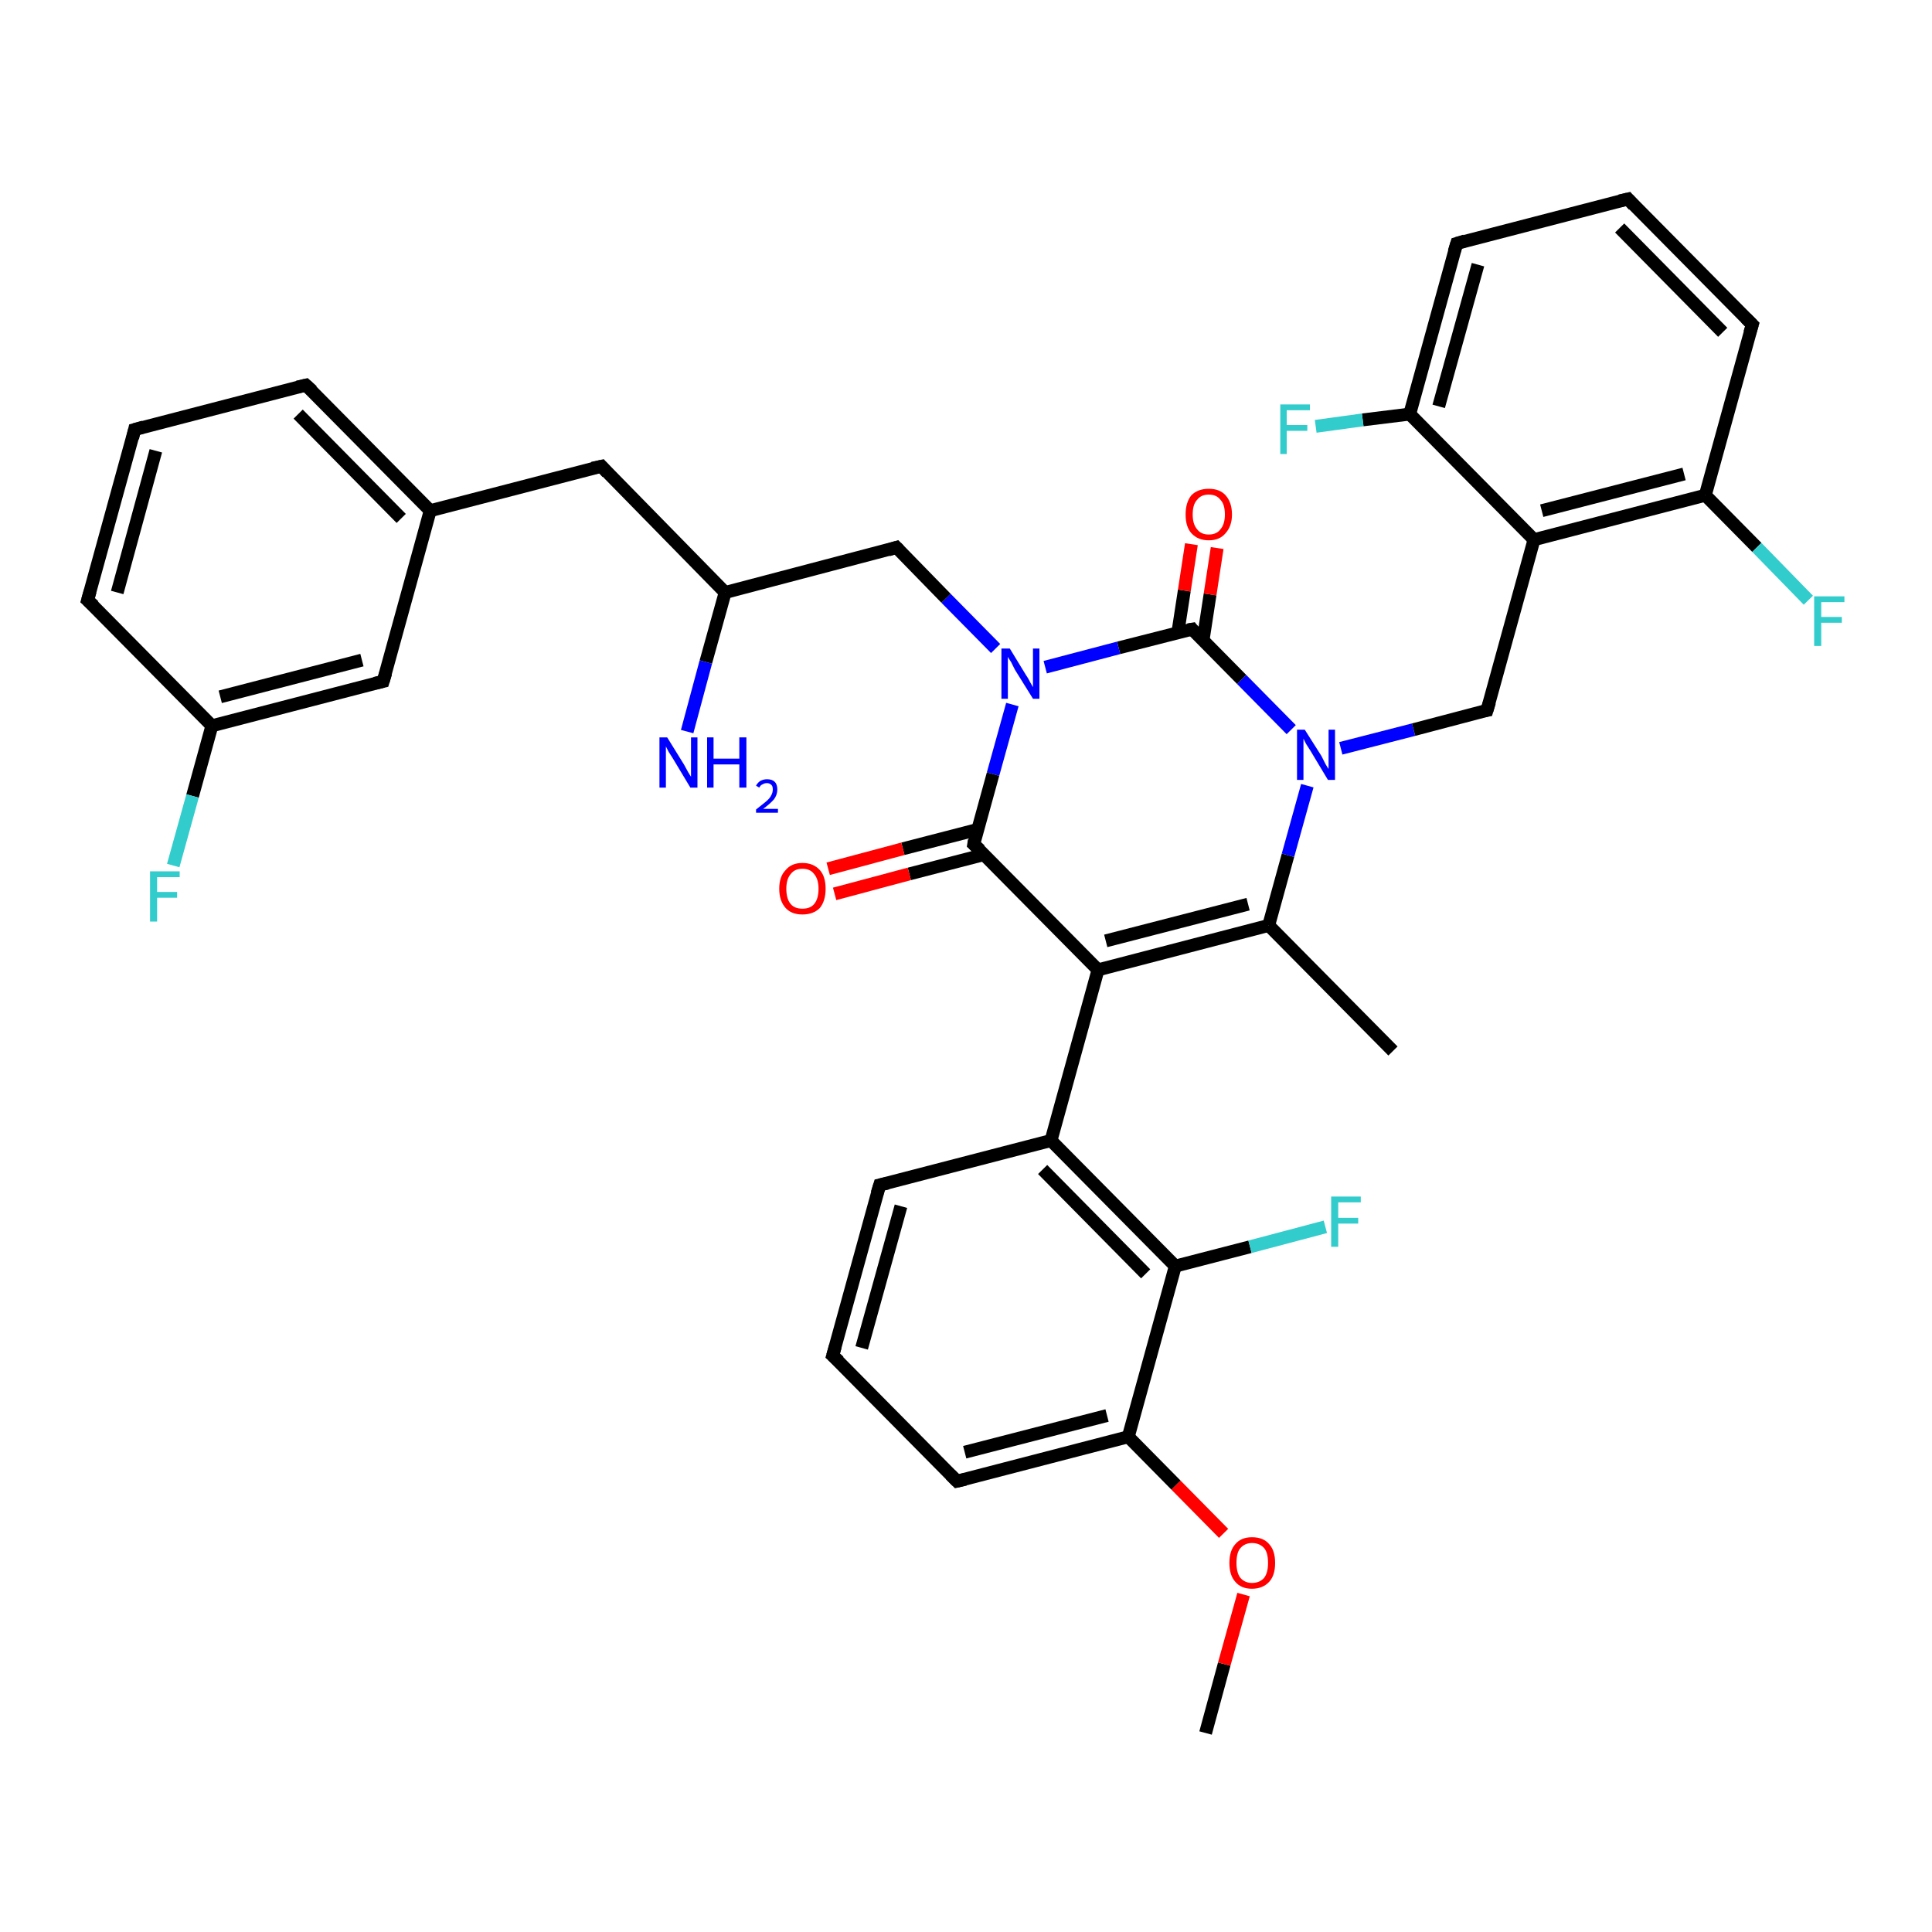 <?xml version='1.0' encoding='iso-8859-1'?>
<svg version='1.1' baseProfile='full'
              xmlns='http://www.w3.org/2000/svg'
                      xmlns:rdkit='http://www.rdkit.org/xml'
                      xmlns:xlink='http://www.w3.org/1999/xlink'
                  xml:space='preserve'
width='300px' height='300px' viewBox='0 0 300 300'>
<!-- END OF HEADER -->
<rect style='opacity:1.0;fill:#FFFFFF;stroke:none' width='300.0' height='300.0' x='0.0' y='0.0'> </rect>
<path class='bond-0 atom-0 atom-1' d='M 187.2,269.1 L 190.1,258.4' style='fill:none;fill-rule:evenodd;stroke:#000000;stroke-width:2.0px;stroke-linecap:butt;stroke-linejoin:miter;stroke-opacity:1' />
<path class='bond-0 atom-0 atom-1' d='M 190.1,258.4 L 193.1,247.6' style='fill:none;fill-rule:evenodd;stroke:#FF0000;stroke-width:2.0px;stroke-linecap:butt;stroke-linejoin:miter;stroke-opacity:1' />
<path class='bond-1 atom-1 atom-2' d='M 190.0,238.1 L 182.6,230.6' style='fill:none;fill-rule:evenodd;stroke:#FF0000;stroke-width:2.0px;stroke-linecap:butt;stroke-linejoin:miter;stroke-opacity:1' />
<path class='bond-1 atom-1 atom-2' d='M 182.6,230.6 L 175.2,223.1' style='fill:none;fill-rule:evenodd;stroke:#000000;stroke-width:2.0px;stroke-linecap:butt;stroke-linejoin:miter;stroke-opacity:1' />
<path class='bond-2 atom-2 atom-3' d='M 175.2,223.1 L 148.6,230.0' style='fill:none;fill-rule:evenodd;stroke:#000000;stroke-width:2.0px;stroke-linecap:butt;stroke-linejoin:miter;stroke-opacity:1' />
<path class='bond-2 atom-2 atom-3' d='M 171.9,219.8 L 149.8,225.5' style='fill:none;fill-rule:evenodd;stroke:#000000;stroke-width:2.0px;stroke-linecap:butt;stroke-linejoin:miter;stroke-opacity:1' />
<path class='bond-3 atom-3 atom-4' d='M 148.6,230.0 L 129.3,210.5' style='fill:none;fill-rule:evenodd;stroke:#000000;stroke-width:2.0px;stroke-linecap:butt;stroke-linejoin:miter;stroke-opacity:1' />
<path class='bond-4 atom-4 atom-5' d='M 129.3,210.5 L 136.6,184.0' style='fill:none;fill-rule:evenodd;stroke:#000000;stroke-width:2.0px;stroke-linecap:butt;stroke-linejoin:miter;stroke-opacity:1' />
<path class='bond-4 atom-4 atom-5' d='M 133.8,209.3 L 139.9,187.3' style='fill:none;fill-rule:evenodd;stroke:#000000;stroke-width:2.0px;stroke-linecap:butt;stroke-linejoin:miter;stroke-opacity:1' />
<path class='bond-5 atom-5 atom-6' d='M 136.6,184.0 L 163.2,177.1' style='fill:none;fill-rule:evenodd;stroke:#000000;stroke-width:2.0px;stroke-linecap:butt;stroke-linejoin:miter;stroke-opacity:1' />
<path class='bond-6 atom-6 atom-7' d='M 163.2,177.1 L 182.5,196.6' style='fill:none;fill-rule:evenodd;stroke:#000000;stroke-width:2.0px;stroke-linecap:butt;stroke-linejoin:miter;stroke-opacity:1' />
<path class='bond-6 atom-6 atom-7' d='M 161.9,181.6 L 177.9,197.8' style='fill:none;fill-rule:evenodd;stroke:#000000;stroke-width:2.0px;stroke-linecap:butt;stroke-linejoin:miter;stroke-opacity:1' />
<path class='bond-7 atom-7 atom-8' d='M 182.5,196.6 L 194.1,193.6' style='fill:none;fill-rule:evenodd;stroke:#000000;stroke-width:2.0px;stroke-linecap:butt;stroke-linejoin:miter;stroke-opacity:1' />
<path class='bond-7 atom-7 atom-8' d='M 194.1,193.6 L 205.8,190.5' style='fill:none;fill-rule:evenodd;stroke:#33CCCC;stroke-width:2.0px;stroke-linecap:butt;stroke-linejoin:miter;stroke-opacity:1' />
<path class='bond-8 atom-6 atom-9' d='M 163.2,177.1 L 170.5,150.6' style='fill:none;fill-rule:evenodd;stroke:#000000;stroke-width:2.0px;stroke-linecap:butt;stroke-linejoin:miter;stroke-opacity:1' />
<path class='bond-9 atom-9 atom-10' d='M 170.5,150.6 L 197.0,143.7' style='fill:none;fill-rule:evenodd;stroke:#000000;stroke-width:2.0px;stroke-linecap:butt;stroke-linejoin:miter;stroke-opacity:1' />
<path class='bond-9 atom-9 atom-10' d='M 171.7,146.1 L 193.8,140.4' style='fill:none;fill-rule:evenodd;stroke:#000000;stroke-width:2.0px;stroke-linecap:butt;stroke-linejoin:miter;stroke-opacity:1' />
<path class='bond-10 atom-10 atom-11' d='M 197.0,143.7 L 216.3,163.2' style='fill:none;fill-rule:evenodd;stroke:#000000;stroke-width:2.0px;stroke-linecap:butt;stroke-linejoin:miter;stroke-opacity:1' />
<path class='bond-11 atom-10 atom-12' d='M 197.0,143.7 L 200.0,132.8' style='fill:none;fill-rule:evenodd;stroke:#000000;stroke-width:2.0px;stroke-linecap:butt;stroke-linejoin:miter;stroke-opacity:1' />
<path class='bond-11 atom-10 atom-12' d='M 200.0,132.8 L 203.0,122.0' style='fill:none;fill-rule:evenodd;stroke:#0000FF;stroke-width:2.0px;stroke-linecap:butt;stroke-linejoin:miter;stroke-opacity:1' />
<path class='bond-12 atom-12 atom-13' d='M 208.2,116.2 L 219.5,113.3' style='fill:none;fill-rule:evenodd;stroke:#0000FF;stroke-width:2.0px;stroke-linecap:butt;stroke-linejoin:miter;stroke-opacity:1' />
<path class='bond-12 atom-12 atom-13' d='M 219.5,113.3 L 230.9,110.3' style='fill:none;fill-rule:evenodd;stroke:#000000;stroke-width:2.0px;stroke-linecap:butt;stroke-linejoin:miter;stroke-opacity:1' />
<path class='bond-13 atom-13 atom-14' d='M 230.9,110.3 L 238.2,83.8' style='fill:none;fill-rule:evenodd;stroke:#000000;stroke-width:2.0px;stroke-linecap:butt;stroke-linejoin:miter;stroke-opacity:1' />
<path class='bond-14 atom-14 atom-15' d='M 238.2,83.8 L 264.8,76.9' style='fill:none;fill-rule:evenodd;stroke:#000000;stroke-width:2.0px;stroke-linecap:butt;stroke-linejoin:miter;stroke-opacity:1' />
<path class='bond-14 atom-14 atom-15' d='M 239.4,79.3 L 261.5,73.6' style='fill:none;fill-rule:evenodd;stroke:#000000;stroke-width:2.0px;stroke-linecap:butt;stroke-linejoin:miter;stroke-opacity:1' />
<path class='bond-15 atom-15 atom-16' d='M 264.8,76.9 L 272.8,85.0' style='fill:none;fill-rule:evenodd;stroke:#000000;stroke-width:2.0px;stroke-linecap:butt;stroke-linejoin:miter;stroke-opacity:1' />
<path class='bond-15 atom-15 atom-16' d='M 272.8,85.0 L 280.8,93.2' style='fill:none;fill-rule:evenodd;stroke:#33CCCC;stroke-width:2.0px;stroke-linecap:butt;stroke-linejoin:miter;stroke-opacity:1' />
<path class='bond-16 atom-15 atom-17' d='M 264.8,76.9 L 272.1,50.4' style='fill:none;fill-rule:evenodd;stroke:#000000;stroke-width:2.0px;stroke-linecap:butt;stroke-linejoin:miter;stroke-opacity:1' />
<path class='bond-17 atom-17 atom-18' d='M 272.1,50.4 L 252.8,30.9' style='fill:none;fill-rule:evenodd;stroke:#000000;stroke-width:2.0px;stroke-linecap:butt;stroke-linejoin:miter;stroke-opacity:1' />
<path class='bond-17 atom-17 atom-18' d='M 267.5,51.6 L 251.5,35.4' style='fill:none;fill-rule:evenodd;stroke:#000000;stroke-width:2.0px;stroke-linecap:butt;stroke-linejoin:miter;stroke-opacity:1' />
<path class='bond-18 atom-18 atom-19' d='M 252.8,30.9 L 226.2,37.8' style='fill:none;fill-rule:evenodd;stroke:#000000;stroke-width:2.0px;stroke-linecap:butt;stroke-linejoin:miter;stroke-opacity:1' />
<path class='bond-19 atom-19 atom-20' d='M 226.2,37.8 L 218.9,64.3' style='fill:none;fill-rule:evenodd;stroke:#000000;stroke-width:2.0px;stroke-linecap:butt;stroke-linejoin:miter;stroke-opacity:1' />
<path class='bond-19 atom-19 atom-20' d='M 229.5,41.1 L 223.4,63.1' style='fill:none;fill-rule:evenodd;stroke:#000000;stroke-width:2.0px;stroke-linecap:butt;stroke-linejoin:miter;stroke-opacity:1' />
<path class='bond-20 atom-20 atom-21' d='M 218.9,64.3 L 211.6,65.2' style='fill:none;fill-rule:evenodd;stroke:#000000;stroke-width:2.0px;stroke-linecap:butt;stroke-linejoin:miter;stroke-opacity:1' />
<path class='bond-20 atom-20 atom-21' d='M 211.6,65.2 L 204.3,66.2' style='fill:none;fill-rule:evenodd;stroke:#33CCCC;stroke-width:2.0px;stroke-linecap:butt;stroke-linejoin:miter;stroke-opacity:1' />
<path class='bond-21 atom-12 atom-22' d='M 200.5,113.3 L 192.8,105.5' style='fill:none;fill-rule:evenodd;stroke:#0000FF;stroke-width:2.0px;stroke-linecap:butt;stroke-linejoin:miter;stroke-opacity:1' />
<path class='bond-21 atom-12 atom-22' d='M 192.8,105.5 L 185.1,97.7' style='fill:none;fill-rule:evenodd;stroke:#000000;stroke-width:2.0px;stroke-linecap:butt;stroke-linejoin:miter;stroke-opacity:1' />
<path class='bond-22 atom-22 atom-23' d='M 186.8,99.5 L 187.9,92.3' style='fill:none;fill-rule:evenodd;stroke:#000000;stroke-width:2.0px;stroke-linecap:butt;stroke-linejoin:miter;stroke-opacity:1' />
<path class='bond-22 atom-22 atom-23' d='M 187.9,92.3 L 189.0,85.1' style='fill:none;fill-rule:evenodd;stroke:#FF0000;stroke-width:2.0px;stroke-linecap:butt;stroke-linejoin:miter;stroke-opacity:1' />
<path class='bond-22 atom-22 atom-23' d='M 182.9,98.2 L 183.9,91.7' style='fill:none;fill-rule:evenodd;stroke:#000000;stroke-width:2.0px;stroke-linecap:butt;stroke-linejoin:miter;stroke-opacity:1' />
<path class='bond-22 atom-22 atom-23' d='M 183.9,91.7 L 185.0,84.5' style='fill:none;fill-rule:evenodd;stroke:#FF0000;stroke-width:2.0px;stroke-linecap:butt;stroke-linejoin:miter;stroke-opacity:1' />
<path class='bond-23 atom-22 atom-24' d='M 185.1,97.7 L 173.7,100.6' style='fill:none;fill-rule:evenodd;stroke:#000000;stroke-width:2.0px;stroke-linecap:butt;stroke-linejoin:miter;stroke-opacity:1' />
<path class='bond-23 atom-22 atom-24' d='M 173.7,100.6 L 162.3,103.6' style='fill:none;fill-rule:evenodd;stroke:#0000FF;stroke-width:2.0px;stroke-linecap:butt;stroke-linejoin:miter;stroke-opacity:1' />
<path class='bond-24 atom-24 atom-25' d='M 154.6,100.7 L 146.9,92.9' style='fill:none;fill-rule:evenodd;stroke:#0000FF;stroke-width:2.0px;stroke-linecap:butt;stroke-linejoin:miter;stroke-opacity:1' />
<path class='bond-24 atom-24 atom-25' d='M 146.9,92.9 L 139.2,85.0' style='fill:none;fill-rule:evenodd;stroke:#000000;stroke-width:2.0px;stroke-linecap:butt;stroke-linejoin:miter;stroke-opacity:1' />
<path class='bond-25 atom-25 atom-26' d='M 139.2,85.0 L 112.6,92.0' style='fill:none;fill-rule:evenodd;stroke:#000000;stroke-width:2.0px;stroke-linecap:butt;stroke-linejoin:miter;stroke-opacity:1' />
<path class='bond-26 atom-26 atom-27' d='M 112.6,92.0 L 109.6,102.8' style='fill:none;fill-rule:evenodd;stroke:#000000;stroke-width:2.0px;stroke-linecap:butt;stroke-linejoin:miter;stroke-opacity:1' />
<path class='bond-26 atom-26 atom-27' d='M 109.6,102.8 L 106.7,113.6' style='fill:none;fill-rule:evenodd;stroke:#0000FF;stroke-width:2.0px;stroke-linecap:butt;stroke-linejoin:miter;stroke-opacity:1' />
<path class='bond-27 atom-26 atom-28' d='M 112.6,92.0 L 93.4,72.4' style='fill:none;fill-rule:evenodd;stroke:#000000;stroke-width:2.0px;stroke-linecap:butt;stroke-linejoin:miter;stroke-opacity:1' />
<path class='bond-28 atom-28 atom-29' d='M 93.4,72.4 L 66.8,79.3' style='fill:none;fill-rule:evenodd;stroke:#000000;stroke-width:2.0px;stroke-linecap:butt;stroke-linejoin:miter;stroke-opacity:1' />
<path class='bond-29 atom-29 atom-30' d='M 66.8,79.3 L 47.5,59.8' style='fill:none;fill-rule:evenodd;stroke:#000000;stroke-width:2.0px;stroke-linecap:butt;stroke-linejoin:miter;stroke-opacity:1' />
<path class='bond-29 atom-29 atom-30' d='M 62.3,80.5 L 46.3,64.3' style='fill:none;fill-rule:evenodd;stroke:#000000;stroke-width:2.0px;stroke-linecap:butt;stroke-linejoin:miter;stroke-opacity:1' />
<path class='bond-30 atom-30 atom-31' d='M 47.5,59.8 L 20.9,66.7' style='fill:none;fill-rule:evenodd;stroke:#000000;stroke-width:2.0px;stroke-linecap:butt;stroke-linejoin:miter;stroke-opacity:1' />
<path class='bond-31 atom-31 atom-32' d='M 20.9,66.7 L 13.6,93.2' style='fill:none;fill-rule:evenodd;stroke:#000000;stroke-width:2.0px;stroke-linecap:butt;stroke-linejoin:miter;stroke-opacity:1' />
<path class='bond-31 atom-31 atom-32' d='M 24.2,70.0 L 18.2,92.0' style='fill:none;fill-rule:evenodd;stroke:#000000;stroke-width:2.0px;stroke-linecap:butt;stroke-linejoin:miter;stroke-opacity:1' />
<path class='bond-32 atom-32 atom-33' d='M 13.6,93.2 L 32.9,112.7' style='fill:none;fill-rule:evenodd;stroke:#000000;stroke-width:2.0px;stroke-linecap:butt;stroke-linejoin:miter;stroke-opacity:1' />
<path class='bond-33 atom-33 atom-34' d='M 32.9,112.7 L 29.9,123.6' style='fill:none;fill-rule:evenodd;stroke:#000000;stroke-width:2.0px;stroke-linecap:butt;stroke-linejoin:miter;stroke-opacity:1' />
<path class='bond-33 atom-33 atom-34' d='M 29.9,123.6 L 26.9,134.4' style='fill:none;fill-rule:evenodd;stroke:#33CCCC;stroke-width:2.0px;stroke-linecap:butt;stroke-linejoin:miter;stroke-opacity:1' />
<path class='bond-34 atom-33 atom-35' d='M 32.9,112.7 L 59.5,105.8' style='fill:none;fill-rule:evenodd;stroke:#000000;stroke-width:2.0px;stroke-linecap:butt;stroke-linejoin:miter;stroke-opacity:1' />
<path class='bond-34 atom-33 atom-35' d='M 34.2,108.2 L 56.2,102.5' style='fill:none;fill-rule:evenodd;stroke:#000000;stroke-width:2.0px;stroke-linecap:butt;stroke-linejoin:miter;stroke-opacity:1' />
<path class='bond-35 atom-24 atom-36' d='M 157.2,109.4 L 154.2,120.2' style='fill:none;fill-rule:evenodd;stroke:#0000FF;stroke-width:2.0px;stroke-linecap:butt;stroke-linejoin:miter;stroke-opacity:1' />
<path class='bond-35 atom-24 atom-36' d='M 154.2,120.2 L 151.2,131.1' style='fill:none;fill-rule:evenodd;stroke:#000000;stroke-width:2.0px;stroke-linecap:butt;stroke-linejoin:miter;stroke-opacity:1' />
<path class='bond-36 atom-36 atom-37' d='M 151.8,128.8 L 140.2,131.8' style='fill:none;fill-rule:evenodd;stroke:#000000;stroke-width:2.0px;stroke-linecap:butt;stroke-linejoin:miter;stroke-opacity:1' />
<path class='bond-36 atom-36 atom-37' d='M 140.2,131.8 L 128.6,134.9' style='fill:none;fill-rule:evenodd;stroke:#FF0000;stroke-width:2.0px;stroke-linecap:butt;stroke-linejoin:miter;stroke-opacity:1' />
<path class='bond-36 atom-36 atom-37' d='M 152.8,132.7 L 141.2,135.7' style='fill:none;fill-rule:evenodd;stroke:#000000;stroke-width:2.0px;stroke-linecap:butt;stroke-linejoin:miter;stroke-opacity:1' />
<path class='bond-36 atom-36 atom-37' d='M 141.2,135.7 L 129.6,138.8' style='fill:none;fill-rule:evenodd;stroke:#FF0000;stroke-width:2.0px;stroke-linecap:butt;stroke-linejoin:miter;stroke-opacity:1' />
<path class='bond-37 atom-7 atom-2' d='M 182.5,196.6 L 175.2,223.1' style='fill:none;fill-rule:evenodd;stroke:#000000;stroke-width:2.0px;stroke-linecap:butt;stroke-linejoin:miter;stroke-opacity:1' />
<path class='bond-38 atom-36 atom-9' d='M 151.2,131.1 L 170.5,150.6' style='fill:none;fill-rule:evenodd;stroke:#000000;stroke-width:2.0px;stroke-linecap:butt;stroke-linejoin:miter;stroke-opacity:1' />
<path class='bond-39 atom-20 atom-14' d='M 218.9,64.3 L 238.2,83.8' style='fill:none;fill-rule:evenodd;stroke:#000000;stroke-width:2.0px;stroke-linecap:butt;stroke-linejoin:miter;stroke-opacity:1' />
<path class='bond-40 atom-35 atom-29' d='M 59.5,105.8 L 66.8,79.3' style='fill:none;fill-rule:evenodd;stroke:#000000;stroke-width:2.0px;stroke-linecap:butt;stroke-linejoin:miter;stroke-opacity:1' />
<path d='M 149.9,229.7 L 148.6,230.0 L 147.6,229.0' style='fill:none;stroke:#000000;stroke-width:2.0px;stroke-linecap:butt;stroke-linejoin:miter;stroke-opacity:1;' />
<path d='M 130.3,211.4 L 129.3,210.5 L 129.7,209.1' style='fill:none;stroke:#000000;stroke-width:2.0px;stroke-linecap:butt;stroke-linejoin:miter;stroke-opacity:1;' />
<path d='M 136.2,185.3 L 136.6,184.0 L 137.9,183.7' style='fill:none;stroke:#000000;stroke-width:2.0px;stroke-linecap:butt;stroke-linejoin:miter;stroke-opacity:1;' />
<path d='M 230.3,110.4 L 230.9,110.3 L 231.3,109.0' style='fill:none;stroke:#000000;stroke-width:2.0px;stroke-linecap:butt;stroke-linejoin:miter;stroke-opacity:1;' />
<path d='M 271.7,51.7 L 272.1,50.4 L 271.1,49.4' style='fill:none;stroke:#000000;stroke-width:2.0px;stroke-linecap:butt;stroke-linejoin:miter;stroke-opacity:1;' />
<path d='M 253.7,31.9 L 252.8,30.9 L 251.5,31.2' style='fill:none;stroke:#000000;stroke-width:2.0px;stroke-linecap:butt;stroke-linejoin:miter;stroke-opacity:1;' />
<path d='M 227.5,37.4 L 226.2,37.8 L 225.8,39.1' style='fill:none;stroke:#000000;stroke-width:2.0px;stroke-linecap:butt;stroke-linejoin:miter;stroke-opacity:1;' />
<path d='M 185.4,98.1 L 185.1,97.7 L 184.5,97.8' style='fill:none;stroke:#000000;stroke-width:2.0px;stroke-linecap:butt;stroke-linejoin:miter;stroke-opacity:1;' />
<path d='M 139.6,85.4 L 139.2,85.0 L 137.9,85.4' style='fill:none;stroke:#000000;stroke-width:2.0px;stroke-linecap:butt;stroke-linejoin:miter;stroke-opacity:1;' />
<path d='M 94.3,73.4 L 93.4,72.4 L 92.0,72.7' style='fill:none;stroke:#000000;stroke-width:2.0px;stroke-linecap:butt;stroke-linejoin:miter;stroke-opacity:1;' />
<path d='M 48.5,60.7 L 47.5,59.8 L 46.2,60.1' style='fill:none;stroke:#000000;stroke-width:2.0px;stroke-linecap:butt;stroke-linejoin:miter;stroke-opacity:1;' />
<path d='M 22.3,66.3 L 20.9,66.7 L 20.6,68.0' style='fill:none;stroke:#000000;stroke-width:2.0px;stroke-linecap:butt;stroke-linejoin:miter;stroke-opacity:1;' />
<path d='M 14.0,91.8 L 13.6,93.2 L 14.6,94.1' style='fill:none;stroke:#000000;stroke-width:2.0px;stroke-linecap:butt;stroke-linejoin:miter;stroke-opacity:1;' />
<path d='M 58.2,106.1 L 59.5,105.8 L 59.9,104.5' style='fill:none;stroke:#000000;stroke-width:2.0px;stroke-linecap:butt;stroke-linejoin:miter;stroke-opacity:1;' />
<path d='M 151.3,130.5 L 151.2,131.1 L 152.2,132.0' style='fill:none;stroke:#000000;stroke-width:2.0px;stroke-linecap:butt;stroke-linejoin:miter;stroke-opacity:1;' />
<path class='atom-1' d='M 190.9 242.7
Q 190.9 240.8, 191.8 239.8
Q 192.7 238.7, 194.4 238.7
Q 196.2 238.7, 197.1 239.8
Q 198.0 240.8, 198.0 242.7
Q 198.0 244.6, 197.1 245.6
Q 196.1 246.7, 194.4 246.7
Q 192.7 246.7, 191.8 245.6
Q 190.9 244.6, 190.9 242.7
M 194.4 245.8
Q 195.6 245.8, 196.3 245.0
Q 196.9 244.2, 196.9 242.7
Q 196.9 241.1, 196.3 240.4
Q 195.6 239.6, 194.4 239.6
Q 193.3 239.6, 192.6 240.4
Q 192.0 241.1, 192.0 242.7
Q 192.0 244.2, 192.6 245.0
Q 193.3 245.8, 194.4 245.8
' fill='#FF0000'/>
<path class='atom-8' d='M 206.7 185.8
L 211.3 185.8
L 211.3 186.7
L 207.8 186.7
L 207.8 189.1
L 210.9 189.1
L 210.9 190.0
L 207.8 190.0
L 207.8 193.6
L 206.7 193.6
L 206.7 185.8
' fill='#33CCCC'/>
<path class='atom-12' d='M 202.6 113.3
L 205.2 117.4
Q 205.4 117.8, 205.8 118.6
Q 206.2 119.3, 206.3 119.4
L 206.3 113.3
L 207.3 113.3
L 207.3 121.1
L 206.2 121.1
L 203.5 116.6
Q 203.2 116.1, 202.8 115.5
Q 202.5 114.9, 202.4 114.7
L 202.4 121.1
L 201.4 121.1
L 201.4 113.3
L 202.6 113.3
' fill='#0000FF'/>
<path class='atom-16' d='M 281.7 92.6
L 286.4 92.6
L 286.4 93.5
L 282.8 93.5
L 282.8 95.8
L 286.0 95.8
L 286.0 96.7
L 282.8 96.7
L 282.8 100.3
L 281.7 100.3
L 281.7 92.6
' fill='#33CCCC'/>
<path class='atom-21' d='M 198.8 62.8
L 203.4 62.8
L 203.4 63.7
L 199.8 63.7
L 199.8 66.0
L 203.0 66.0
L 203.0 66.9
L 199.8 66.9
L 199.8 70.5
L 198.8 70.5
L 198.8 62.8
' fill='#33CCCC'/>
<path class='atom-23' d='M 184.1 79.9
Q 184.1 78.0, 185.0 76.9
Q 186.0 75.9, 187.7 75.9
Q 189.4 75.9, 190.3 76.9
Q 191.3 78.0, 191.3 79.9
Q 191.3 81.7, 190.3 82.8
Q 189.4 83.9, 187.7 83.9
Q 186.0 83.9, 185.0 82.8
Q 184.1 81.8, 184.1 79.9
M 187.7 83.0
Q 188.9 83.0, 189.5 82.2
Q 190.2 81.4, 190.2 79.9
Q 190.2 78.3, 189.5 77.6
Q 188.9 76.8, 187.7 76.8
Q 186.5 76.8, 185.9 77.6
Q 185.2 78.3, 185.2 79.9
Q 185.2 81.4, 185.9 82.2
Q 186.5 83.0, 187.7 83.0
' fill='#FF0000'/>
<path class='atom-24' d='M 156.8 100.7
L 159.3 104.8
Q 159.6 105.2, 160.0 106.0
Q 160.4 106.7, 160.4 106.7
L 160.4 100.7
L 161.4 100.7
L 161.4 108.5
L 160.4 108.5
L 157.6 104.0
Q 157.3 103.4, 157.0 102.8
Q 156.6 102.2, 156.5 102.0
L 156.5 108.5
L 155.5 108.5
L 155.5 100.7
L 156.8 100.7
' fill='#0000FF'/>
<path class='atom-27' d='M 103.6 114.5
L 106.2 118.7
Q 106.4 119.1, 106.8 119.8
Q 107.2 120.5, 107.3 120.6
L 107.3 114.5
L 108.3 114.5
L 108.3 122.3
L 107.2 122.3
L 104.5 117.8
Q 104.2 117.3, 103.8 116.7
Q 103.5 116.1, 103.4 115.9
L 103.4 122.3
L 102.4 122.3
L 102.4 114.5
L 103.6 114.5
' fill='#0000FF'/>
<path class='atom-27' d='M 109.8 114.5
L 110.8 114.5
L 110.8 117.8
L 114.8 117.8
L 114.8 114.5
L 115.9 114.5
L 115.9 122.3
L 114.8 122.3
L 114.8 118.7
L 110.8 118.7
L 110.8 122.3
L 109.8 122.3
L 109.8 114.5
' fill='#0000FF'/>
<path class='atom-27' d='M 117.4 122.0
Q 117.6 121.6, 118.0 121.3
Q 118.5 121.0, 119.1 121.0
Q 119.9 121.0, 120.3 121.4
Q 120.7 121.8, 120.7 122.6
Q 120.7 123.4, 120.2 124.1
Q 119.6 124.8, 118.5 125.6
L 120.8 125.6
L 120.8 126.2
L 117.4 126.2
L 117.4 125.7
Q 118.3 125.0, 118.9 124.5
Q 119.5 124.0, 119.7 123.6
Q 120.0 123.1, 120.0 122.6
Q 120.0 122.1, 119.8 121.9
Q 119.5 121.6, 119.1 121.6
Q 118.7 121.6, 118.4 121.8
Q 118.1 121.9, 117.9 122.3
L 117.4 122.0
' fill='#0000FF'/>
<path class='atom-34' d='M 23.3 135.3
L 27.9 135.3
L 27.9 136.2
L 24.4 136.2
L 24.4 138.5
L 27.5 138.5
L 27.5 139.4
L 24.4 139.4
L 24.4 143.1
L 23.3 143.1
L 23.3 135.3
' fill='#33CCCC'/>
<path class='atom-37' d='M 121.0 138.0
Q 121.0 136.1, 122.0 135.1
Q 122.9 134.0, 124.6 134.0
Q 126.3 134.0, 127.3 135.1
Q 128.2 136.1, 128.2 138.0
Q 128.2 139.9, 127.3 141.0
Q 126.3 142.0, 124.6 142.0
Q 122.9 142.0, 122.0 141.0
Q 121.0 139.9, 121.0 138.0
M 124.6 141.1
Q 125.8 141.1, 126.4 140.4
Q 127.1 139.6, 127.1 138.0
Q 127.1 136.5, 126.4 135.7
Q 125.8 134.9, 124.6 134.9
Q 123.4 134.9, 122.8 135.7
Q 122.1 136.5, 122.1 138.0
Q 122.1 139.6, 122.8 140.4
Q 123.4 141.1, 124.6 141.1
' fill='#FF0000'/>
</svg>
